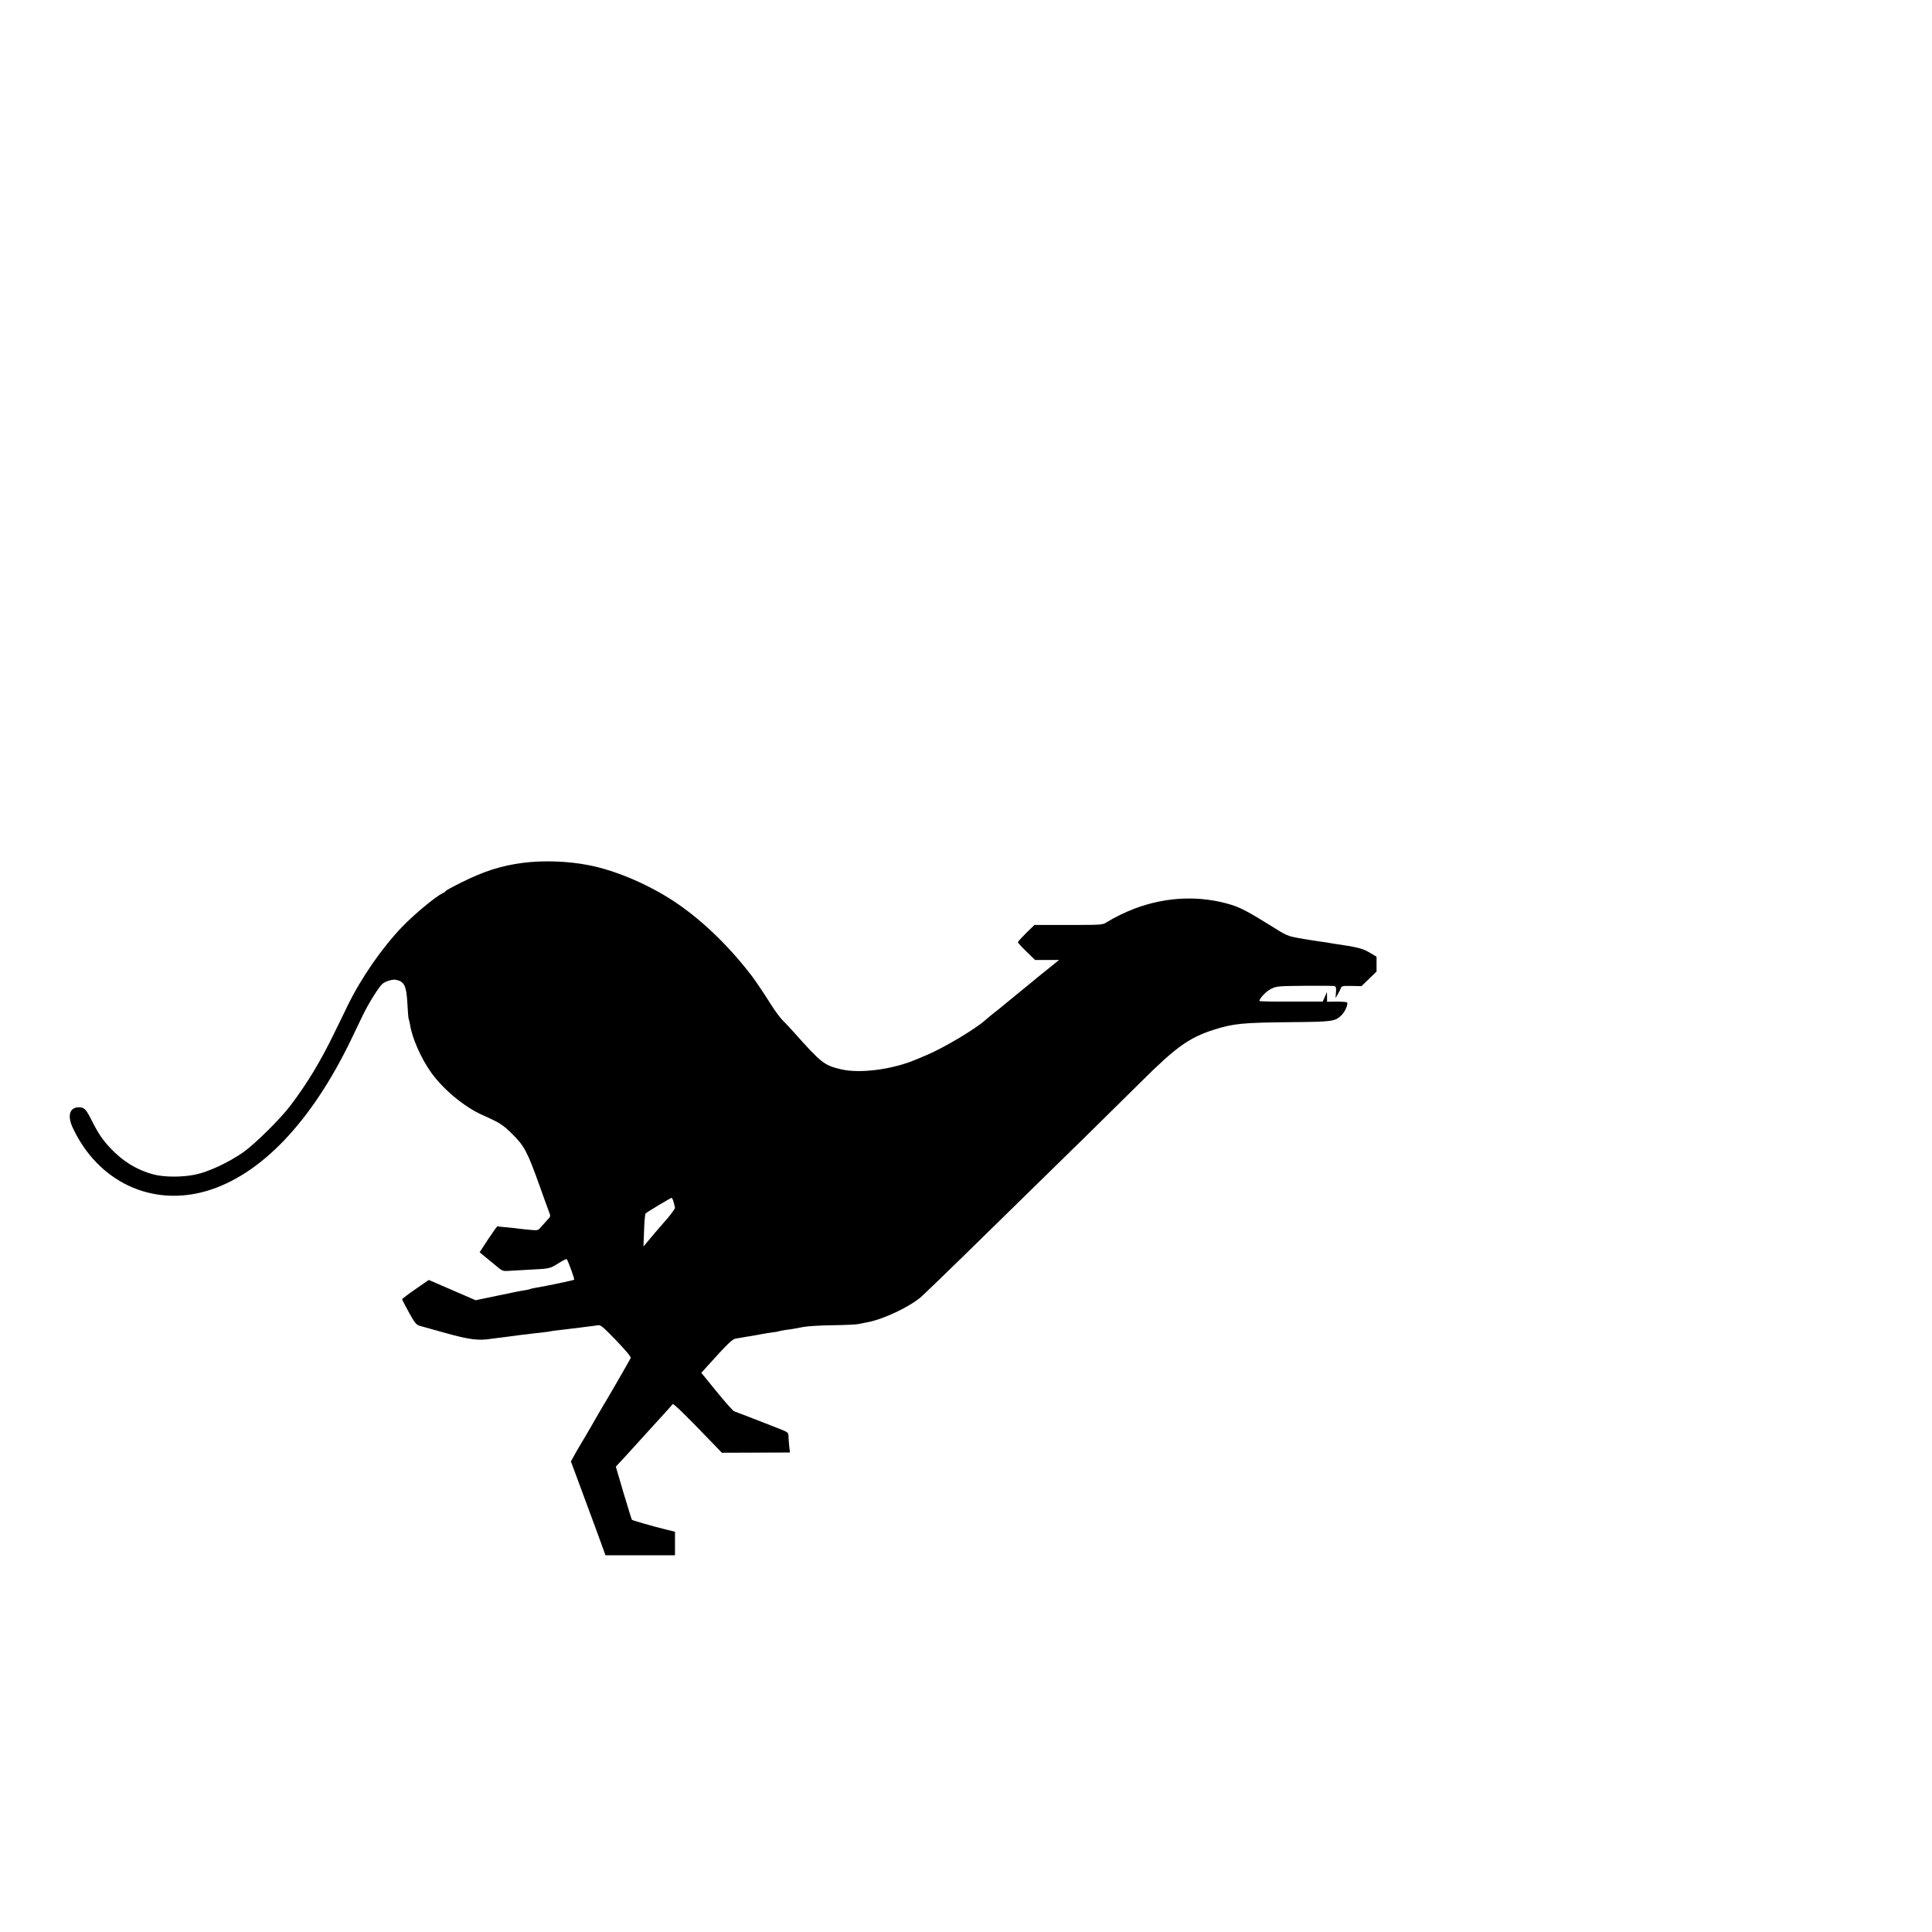 <?xml version="1.0" standalone="no"?>
<!DOCTYPE svg PUBLIC "-//W3C//DTD SVG 20010904//EN"
 "http://www.w3.org/TR/2001/REC-SVG-20010904/DTD/svg10.dtd">
<svg version="1.0" xmlns="http://www.w3.org/2000/svg"
 width="16pt" height="16pt" viewBox="0 0 16 16"
 preserveAspectRatio="xMidYMid meet">
<g transform="translate(0,16) scale(0.001,-0.001)"
fill="#000000" stroke="none">
<path d="M4329 8854 c-178 -23 -321 -69 -506 -161 -73 -36 -133 -69 -133 -73
0 -4 -12 -12 -27 -19 -53 -24 -235 -175 -331 -275 -169 -176 -340 -423 -454
-656 -25 -52 -75 -156 -112 -230 -110 -227 -222 -413 -360 -595 -83 -110 -294
-319 -392 -388 -123 -85 -283 -160 -394 -184 -109 -23 -259 -23 -350 1 -135
36 -253 108 -355 217 -66 69 -102 124 -155 229 -48 95 -61 109 -106 110 -79 0
-99 -71 -49 -175 210 -443 650 -650 1103 -519 450 131 871 571 1202 1259 40
83 83 173 96 200 48 98 130 230 161 257 24 21 83 39 110 34 72 -14 89 -49 97
-199 3 -65 8 -122 11 -127 2 -4 7 -25 11 -46 16 -109 91 -279 173 -394 100
-141 277 -288 426 -354 144 -64 171 -81 251 -161 97 -97 122 -145 219 -415 36
-102 73 -203 81 -224 15 -38 15 -40 -14 -70 -16 -17 -40 -44 -53 -59 -22 -27
-26 -28 -89 -22 -36 3 -78 8 -95 10 -16 3 -61 7 -100 11 -38 3 -72 7 -75 8 -3
2 -37 -46 -77 -106 l-71 -109 45 -37 c25 -20 68 -56 95 -78 44 -38 54 -42 96
-39 26 1 106 6 177 10 172 9 167 8 241 54 35 22 65 37 68 33 15 -25 66 -166
61 -170 -5 -5 -229 -52 -325 -68 -19 -3 -38 -8 -41 -10 -3 -2 -19 -5 -35 -8
-16 -3 -42 -7 -59 -10 -16 -3 -103 -21 -193 -40 l-163 -34 -194 84 -194 84
-110 -76 c-61 -42 -111 -80 -111 -84 0 -3 25 -52 56 -108 46 -84 61 -103 87
-111 18 -5 118 -33 222 -62 195 -54 270 -63 375 -46 25 3 68 9 95 12 28 3 66
8 85 11 19 2 53 7 75 10 22 2 56 6 75 9 19 2 60 7 90 10 30 3 62 8 70 10 8 2
42 7 75 10 69 8 102 12 165 20 25 3 63 8 86 11 22 2 52 7 66 9 22 4 43 -14
151 -126 85 -89 124 -136 120 -146 -6 -14 -210 -368 -233 -403 -5 -8 -21 -35
-35 -60 -14 -25 -33 -58 -43 -75 -10 -16 -40 -68 -67 -115 -28 -47 -54 -92
-60 -101 -5 -9 -21 -35 -33 -59 l-24 -43 82 -221 c115 -311 176 -475 191 -519
l13 -37 288 0 288 0 0 98 0 97 -78 19 c-99 24 -273 74 -279 80 -2 2 -33 102
-69 222 l-64 218 32 34 c18 19 40 43 48 52 68 75 180 198 200 220 134 147 186
204 191 212 5 8 105 -89 337 -330 l70 -73 282 1 282 1 -6 52 c-3 29 -6 66 -6
83 0 30 -4 33 -77 62 -98 39 -352 137 -374 145 -9 3 -74 76 -144 162 l-127
156 38 42 c181 201 217 236 249 242 17 2 41 7 55 9 14 3 41 7 60 10 19 3 60
10 90 16 30 6 75 13 100 16 24 3 47 7 50 9 4 2 29 7 56 11 27 3 58 8 69 10 11
2 47 9 80 15 33 6 141 13 240 14 99 1 194 6 210 9 17 4 55 11 85 17 130 25
344 127 440 210 19 17 172 164 339 327 167 163 359 351 426 417 406 396 858
840 1059 1040 286 285 396 363 601 428 161 51 236 58 640 62 346 3 363 6 417
60 27 27 54 88 44 103 -2 4 -41 7 -85 7 l-81 -1 0 40 -1 41 -17 -40 -18 -40
-262 0 c-144 -1 -262 2 -262 5 0 22 57 82 97 101 45 22 60 23 278 25 126 1
237 0 246 -2 13 -4 16 -15 13 -52 l-4 -47 19 31 c10 17 21 39 25 50 6 18 14
20 89 19 l82 -2 63 61 62 60 0 62 0 61 -59 35 c-57 34 -102 45 -296 73 -22 4
-51 8 -65 11 -14 2 -45 7 -70 10 -25 3 -91 14 -148 24 -100 18 -105 20 -250
111 -158 99 -240 143 -312 165 -258 80 -539 69 -802 -30 -71 -26 -173 -76
-230 -112 -37 -24 -40 -24 -319 -24 l-282 0 -69 -67 c-37 -37 -68 -71 -68 -76
0 -5 32 -40 71 -78 l71 -69 99 0 100 0 -78 -63 c-43 -34 -87 -70 -98 -79 -11
-9 -78 -65 -150 -123 -71 -59 -139 -114 -150 -123 -11 -9 -40 -33 -65 -52 -25
-19 -56 -45 -70 -58 -78 -71 -339 -227 -480 -287 -36 -15 -78 -33 -95 -40
-193 -82 -462 -117 -618 -81 -141 33 -163 50 -396 311 -30 33 -71 78 -93 99
-21 22 -64 80 -95 130 -47 76 -124 190 -155 231 -184 241 -394 446 -613 598
-220 152 -507 277 -740 322 -170 34 -379 41 -546 19z m1250 -2811 c6 -21 11
-42 11 -47 0 -8 -63 -91 -80 -106 -3 -3 -45 -52 -94 -109 l-87 -104 5 133 c2
73 8 136 13 141 12 12 206 128 215 129 4 0 12 -17 17 -37z"/>
</g>
</svg>
